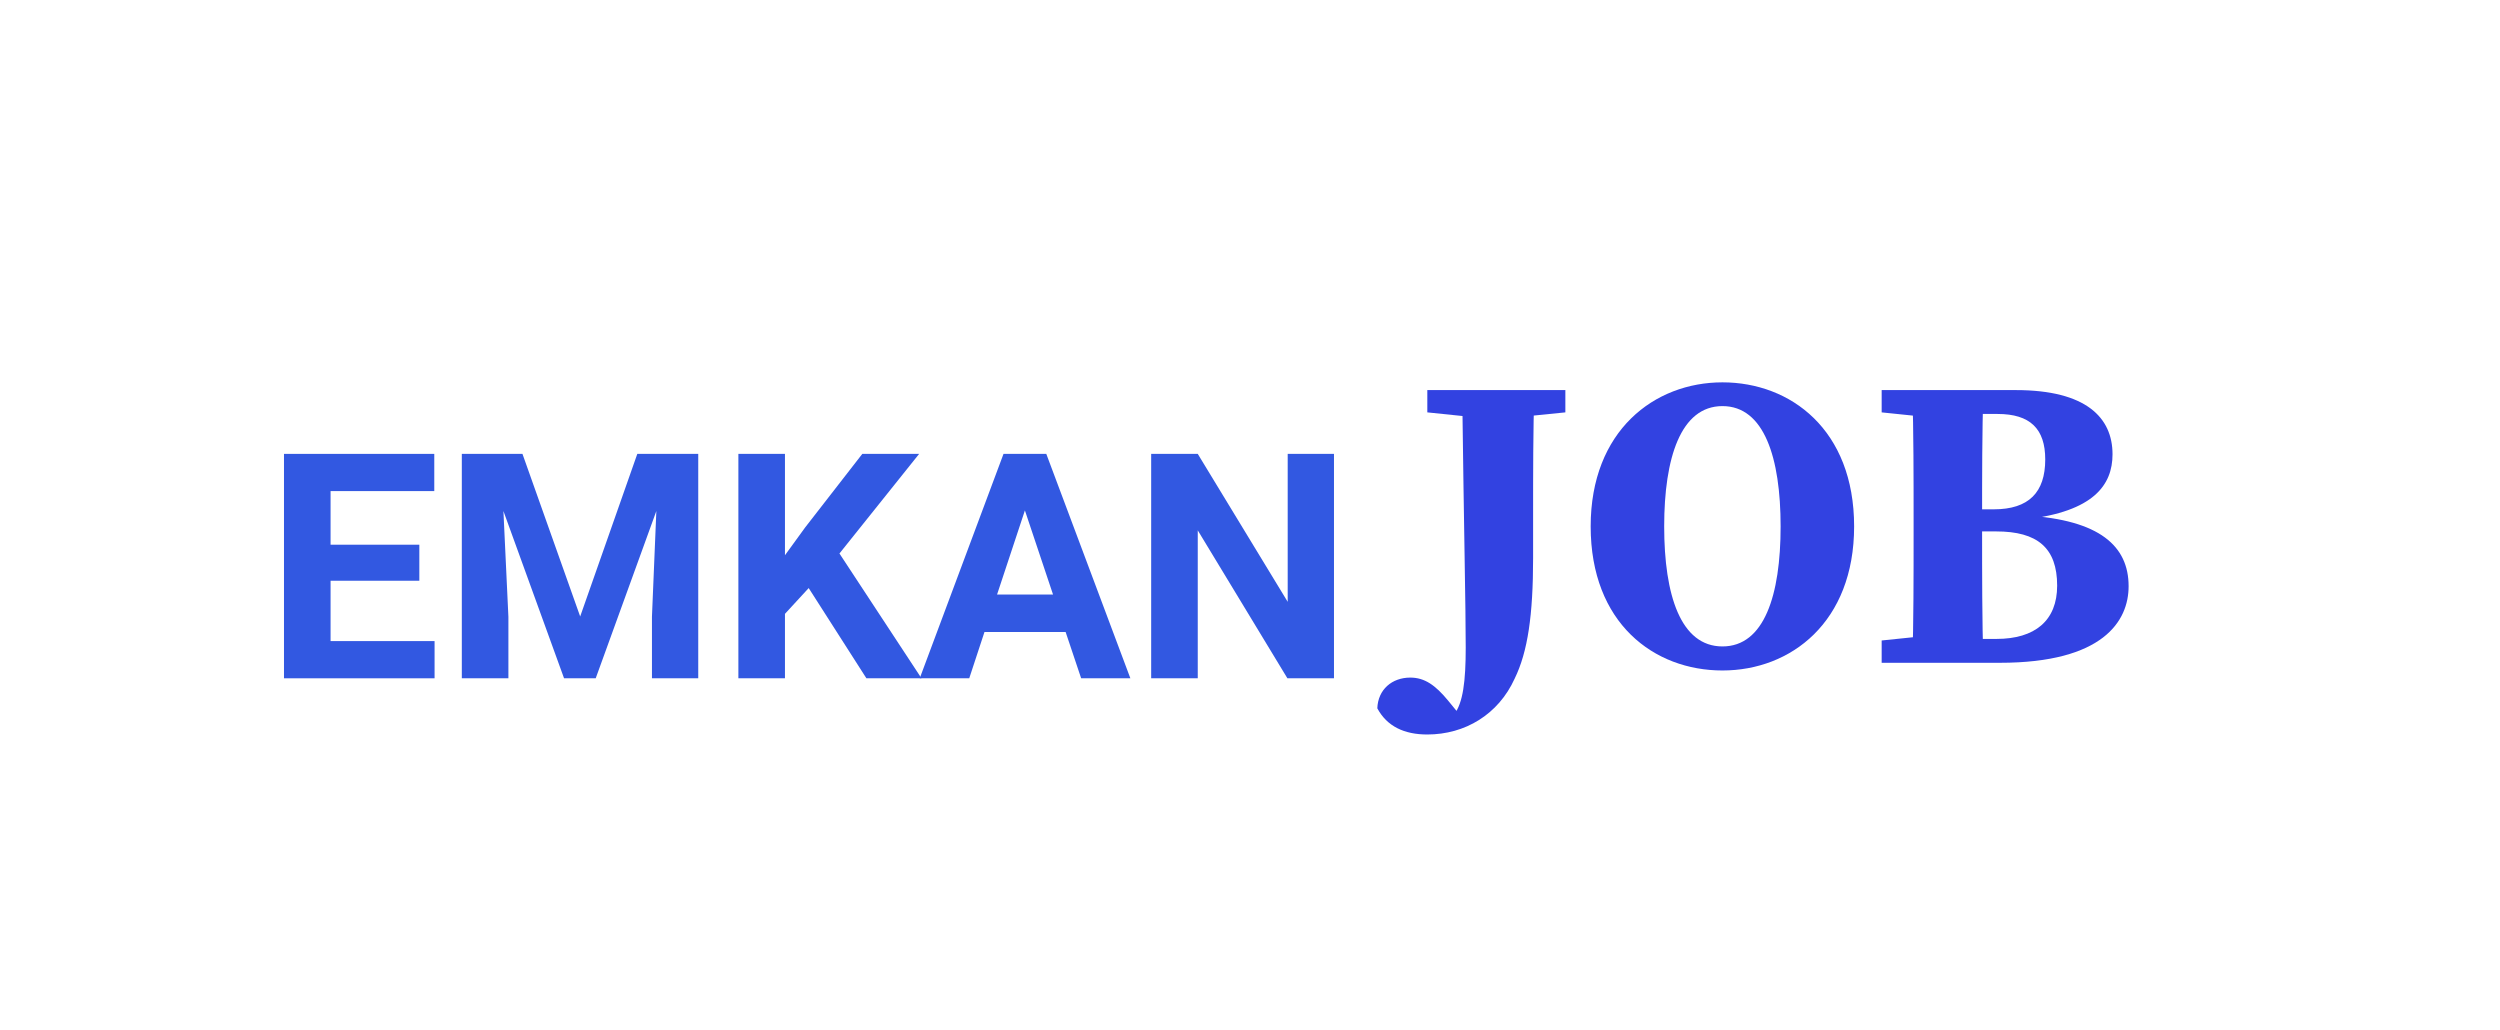 <svg xmlns="http://www.w3.org/2000/svg" xmlns:xlink="http://www.w3.org/1999/xlink" id="Layer_1" x="0px" y="0px" viewBox="0 0 1024 422" style="enable-background:new 0 0 1024 422;" xml:space="preserve"><style type="text/css">	.st0{fill:#3258E1;}	.st1{fill:#3242E1;}</style><g>	<g>		<path class="st0" d="M178,262.59v15.24h-61.68v-91.92h61.56v15.24h-42.48v21.96h36.36v14.76h-36.36v24.72H178z"></path>		<path class="st0" d="M286,185.91v91.92h-18.96v-25.2l1.8-43.32L244,277.83h-12.96l-24.84-68.52l2.04,43.32v25.2h-19.08v-91.92H214   l23.64,66.6l23.4-66.6H286z"></path>		<path class="st0" d="M302.44,277.83v-91.92h19.08v41.52l8.28-11.4l23.4-30.12h23.28l-32.64,40.8l33.6,51.12h-22.56l-23.64-36.96   l-9.72,10.56v26.4H302.44z"></path>		<path class="st0" d="M376.72,277.83l34.32-91.92h17.52L463,277.83h-20.16l-6.36-18.96h-33.24L397,277.83H376.72z M408.4,243.51   h22.92l-11.52-34.44L408.4,243.51z"></path>		<path class="st0" d="M490.6,277.83h-19.08v-91.92h19.08l36.84,60.6v-60.6h18.96v91.92h-19.08l-36.72-60.6V277.83z"></path>		<path class="st1" d="M628.47,159.78c-0.51,16.68-0.51,33.87-0.51,51.1v17.71c0,23.33-2.18,38.38-7.56,49.38   c-6.66,14.67-20.33,22.88-35.79,22.88c-9.36,0-16.48-3.29-20.46-10.73c0.28-7.71,6.03-12.58,13.51-12.58   c5.84,0,10.27,3.08,15.52,9.47l5.49,6.7l-1.97,1.13l-1.36-0.44l0.27-1.73c3.64-4.81,4.75-13.55,4.75-27.45   c0-16.82-0.73-47.5-1.46-105.44H628.47z M584.63,159.78h56.54v9.13l-25.29,2.55h-6.59l-24.66-2.55V159.78z"></path>		<path class="st1" d="M759.45,215.62c0,39.19-25.87,59.01-53.93,59.01c-28.07,0-53.98-19.39-53.98-59.01   c0-39.19,26.08-59.01,53.98-59.01C733.41,156.61,759.45,176,759.45,215.62z M705.52,264.78c17.1,0,23.82-20.96,23.82-49.16   c0-28.08-6.72-49.28-23.82-49.28c-17.1,0-23.87,21.21-23.87,49.28C681.65,243.82,688.42,264.78,705.52,264.78z"></path>		<path class="st1" d="M770.73,168.91v-9.13h27.36v11.68h-2.68L770.73,168.91z M798.09,259.79v11.68h-27.36v-9.13l24.68-2.55H798.09   z M783.81,213.21c0-17.75,0-35.68-0.51-53.44h29.08c-0.51,17.42-0.51,35.34-0.51,53.44v4.11c0,18.59,0,36.39,0.51,54.15H783.3   c0.51-17.42,0.51-35.22,0.51-53.31V213.21z M798.09,208.62h18.55c14.41,0,21.09-7,21.09-20.43c0-12.57-6.19-18.63-19.53-18.63   h-20.11v-9.78h27.61c28.81,0,39.59,11.31,39.59,26.29c0,12.65-7.83,23.4-35.35,26.61v-1.53c30.08,1.84,41.94,12.52,41.94,28.97   c0,14.24-10.42,31.36-52.73,31.36h-21.06v-9.78h19.68c15.72,0,24.84-7.47,24.84-21.82c0-15.44-8.04-22.21-24.97-22.21h-19.55   V208.62z"></path>	</g></g></svg>